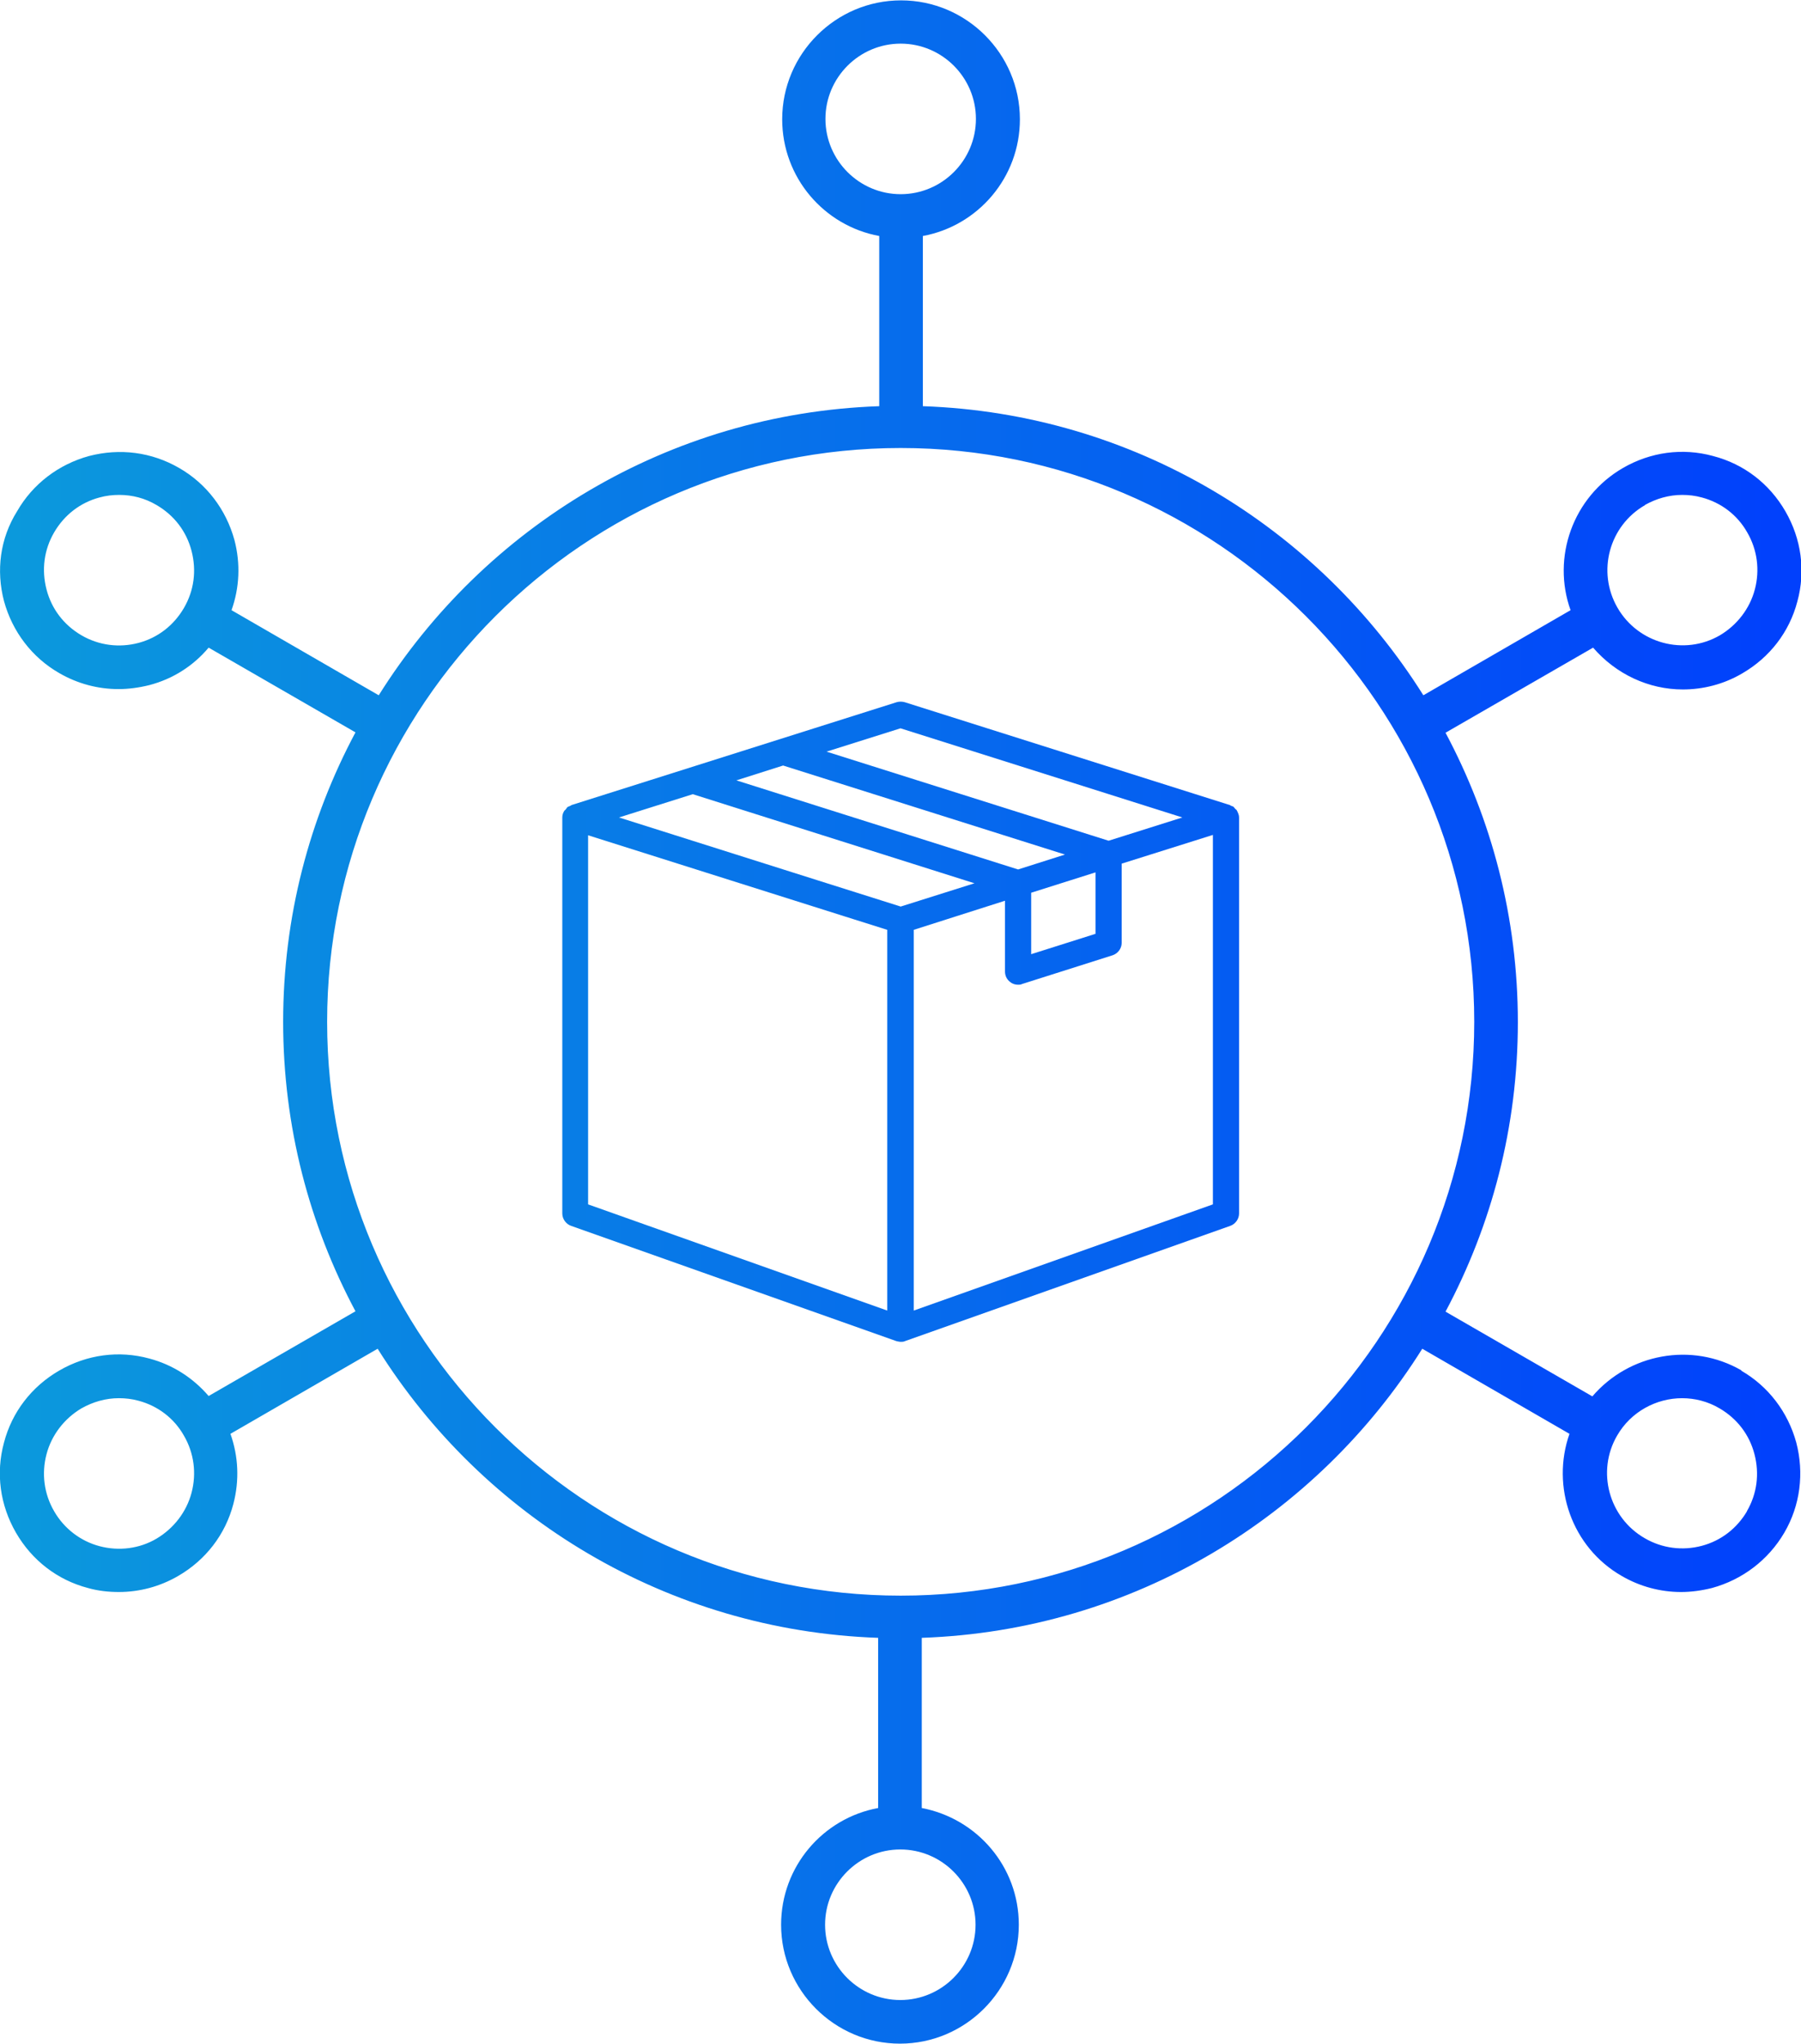 <?xml version="1.0" encoding="UTF-8"?> <svg xmlns="http://www.w3.org/2000/svg" xmlns:xlink="http://www.w3.org/1999/xlink" id="Layer_1" width="49.55" height="56.2" viewBox="0 0 49.55 56.2"><defs><style>.cls-1{fill:none;}.cls-2{fill:url(#New_Gradient_Swatch_4-3);}.cls-3{fill:url(#New_Gradient_Swatch_4-2);}.cls-4{fill:url(#New_Gradient_Swatch_4);}.cls-5{clip-path:url(#clippath);}</style><clipPath id="clippath"><rect class="cls-1" x="-2361.48" y="-1484.28" width="1730" height="2600"></rect></clipPath><linearGradient id="New_Gradient_Swatch_4" x1="-2988.89" y1="538.41" x2="-3978.6" y2="538.41" gradientTransform="translate(-3786.2) rotate(-180) scale(1 -1)" gradientUnits="userSpaceOnUse"><stop offset="0" stop-color="#0c9fda"></stop><stop offset=".99" stop-color="#0038ff"></stop></linearGradient><linearGradient id="New_Gradient_Swatch_4-2" x1="-3" y1="28.1" x2="54.23" y2="28.1" gradientTransform="matrix(1,0,0,1,0,0)" xlink:href="#New_Gradient_Swatch_4"></linearGradient><linearGradient id="New_Gradient_Swatch_4-3" x1="-3" y1="28.1" x2="54.23" y2="28.1" gradientTransform="matrix(1,0,0,1,0,0)" xlink:href="#New_Gradient_Swatch_4"></linearGradient></defs><g class="cls-5"><path class="cls-4" d="M-871.73,494.01l-.45-.26,76.89-44.39v-88.79s76.9,44.39,76.9,44.39l151.6-87.52c.2-.12.44-.15.66-.09.23.06.42.21.53.41.12.2.15.44.09.66-.06.23-.21.42-.41.53l-74.71,43.13,74.27,42.88,151.6-87.53.44-.25,75.15,43.38V6.34c0-.48.39-.88.88-.88s.88.39.88.88v355.23l75.15,43.38,151.6-87.52c.2-.12.43-.16.66-.09.23.06.42.21.54.41.12.2.15.44.09.66-.06.23-.21.42-.41.53l-74.71,43.13,74.71,43.13.44.25v86.77l74.27-42.88V175.6l.05-.07c.26-.4.57-.5.77-.52.22-.01.53.04.85.4l.08.09v273.86l74.27,42.88v-86.77l76.75-44.32.15-.09,76.46,44.14.44.25v88.79l-76.02,43.89.02,88.84-77.36-44.69-.44-.26v-86.77l-74.27,42.88v88.78l-76.9-44.38-75.79,43.68-.14.07s-.01,0-.02,0c-.26,0-2.87-1.14-56.73-32.58l-19.35-11.17-74.27,42.88,74.42,42.97.27.16-.17.26c-.73,1.15-.73,1.16-1.02,1.08l-74.38-42.95v193.43l-1.75-.02v-193.41l-74.71,43.14-.44.25-75.15-43.39v443.54c0,.48-.39.87-.88.87s-.88-.39-.88-.87v-443.54l-74.27,42.88v87.28c0,.12-.05.2-.07.21,0,.05,0,.14-.04.19l-.08.15h-.06c-.27.34-.71.4-1.06.21l-76.02-43.89-.44-.26v-86.77s-74.71,43.14-74.71,43.14l-.43.25-75.59-43.64-1.66-1.89h.35v-86.65l-76.45-44.13ZM-868.68,493.75l74.27,42.88,74.27-42.88-74.27-42.88-74.27,42.88ZM-719.27,492.23v-85.76l-74.27-42.88v85.76l74.27,42.88ZM-793.54,538.14v85.76l74.27-42.88v-85.76l-74.27,42.88ZM-792.66,625.42l20.68,11.94,53.59,30.94,74.27-42.88-74.27-42.88-74.27,42.88ZM-717.51,495.27v85.76l74.27,42.88v-85.76l-74.27-42.87ZM-643.25,449.36v-85.76l-74.27,42.88v85.76l74.27-42.88ZM-716.64,493.75l74.27,42.88,74.27-42.88-74.27-42.88-74.27,42.88ZM-567.22,492.23v-85.76l-74.27-42.88v85.76l74.27,42.88ZM-641.49,538.14v85.76l74.27-42.88v-85.76l-74.27,42.88ZM-491.2,449.36v-85.76l-74.27,42.88v85.76l74.27-42.88ZM-491.2,538.14l-74.27-42.87v86.77l-75.15,43.38,74.27,42.88,75.14-43.39v-86.77ZM-564.6,493.75l74.27,42.88,74.27-42.88-74.27-42.88-74.27,42.88ZM-413.43,495.27v85.76l74.27,42.87v-85.76l-74.27-42.87ZM-414.31,404.96l74.27-42.88-74.27-42.88-74.27,42.88,74.27,42.88ZM-414.01,406.81h0s-.3.17-.3.17l-75.15-43.38v85.76l75.15,43.38,75.15-43.38v-85.76l-74.7,43.13-.15.09ZM-414.31,582.54l-74.27,42.88,74.27,42.88,74.27-42.88-74.27-42.88ZM-489.45,538.14v85.76l74.27-42.88v-85.76l-74.27,42.88ZM-263.14,492.23v-85.76l-74.27-42.88v85.76l74.27,42.88ZM-264.02,493.75l-74.27-42.88-74.27,42.88,74.27,42.88,74.27-42.88ZM-337.41,538.14v85.76l74.71-43.13.44-.25,75.15,43.38v-85.76l-75.14-43.38-75.15,43.38ZM-261.39,406.47v86.78l75.15,43.38,32.09-18.52,42.18-24.35-74.71-43.13-.44-.25v-86.77l-74.27,42.88ZM-185.37,538.14v85.76l74.27-42.88v-85.76l-74.27,42.88ZM-111.1,492.23v-85.76l-74.27-42.88v85.76l74.27,42.88ZM-641.49,626.93v85.76l74.27,42.88v-85.76l-74.27-42.88ZM-109.35,495.27v85.76l74.27,42.87v-85.76l-74.27-42.88ZM-108.47,493.75l74.27,42.88,32.09-18.52,42.18-24.35-74.27-42.88-74.27,42.88ZM117.84,536.63l74.27-42.88-74.27-42.88-74.27,42.88,74.27,42.88ZM42.69,495.27v85.76l74.27,42.88v-85.76l-74.27-42.88ZM116.96,449.36v-85.76l-74.27,42.88v85.76l74.27-42.88ZM118.71,363.59v85.76l74.27,42.88v-85.76l-74.27-42.88Z"></path></g><path class="cls-3" d="M33.99,22.25s-.03-.04-.05-.06c-.02-.02-.05-.02-.07-.03-.01,0-.02-.02-.03-.02l-8.95-2.83c-.07-.02-.15-.02-.22,0l-8.95,2.83s-.02.02-.03.02c-.02.01-.05.02-.07.03-.02.01-.03.04-.05.06-.01.02-.03.03-.04.04-.04.06-.06.12-.06.19v10.89c0,.15.1.29.24.34l8.95,3.17s.08.02.12.02.08,0,.12-.02l8.95-3.17c.14-.05.24-.19.24-.34v-10.89c0-.07-.03-.13-.06-.19-.01-.02-.02-.03-.04-.04ZM28.37,24.55l1.77-.56v1.69l-1.77.56v-1.69ZM21.54,21.05l7.76,2.45-1.29.41-7.75-2.45,1.29-.41ZM24.78,20.03l7.75,2.45-2.03.64-7.76-2.45,2.03-.64ZM19.06,21.84l7.75,2.45-2.03.64-2.28-.72-5.47-1.73,2.03-.64ZM16.18,22.97l7.31,2.31.92.29v10.47l-8.23-2.92v-10.15ZM33.37,33.12l-8.23,2.92v-10.47l1.16-.37,1.35-.43v1.95c0,.11.05.22.15.29.06.05.14.07.21.07.04,0,.07,0,.11-.02l2.49-.79c.15-.05.25-.19.25-.34v-2.18l2.51-.79v10.15Z"></path><path class="cls-2" d="M47.92,37.69c-1.38-.8-3.11-.46-4.11.71l-4.04-2.33c1.27-2.38,1.99-5.08,1.99-7.96s-.72-5.58-1.99-7.96l4.06-2.34c.63.73,1.53,1.15,2.47,1.15.55,0,1.12-.14,1.63-.44.76-.44,1.3-1.14,1.52-1.98.23-.84.11-1.72-.33-2.48s-1.14-1.3-1.99-1.52c-.84-.23-1.72-.11-2.48.33-1.38.8-1.96,2.46-1.44,3.91l-4.05,2.34c-2.91-4.63-7.97-7.75-13.77-7.95v-4.68c1.52-.28,2.67-1.61,2.67-3.21,0-1.8-1.47-3.27-3.27-3.27s-3.27,1.47-3.27,3.27c0,1.6,1.15,2.93,2.67,3.21v4.68c-5.81.2-10.87,3.33-13.77,7.95l-4.05-2.34c.22-.62.25-1.28.08-1.93-.23-.84-.77-1.55-1.52-1.98-.76-.44-1.63-.55-2.48-.33-.84.23-1.55.77-1.98,1.52C0,14.81-.11,15.69.11,16.53c.23.84.77,1.55,1.52,1.98.5.29,1.06.44,1.63.44.28,0,.57-.04.85-.11.65-.17,1.21-.53,1.63-1.03l4.04,2.33c-1.27,2.38-1.99,5.08-1.99,7.96s.72,5.58,1.99,7.96l-4.04,2.33c-.43-.5-.99-.86-1.63-1.03-.84-.23-1.72-.11-2.48.33-.76.44-1.3,1.14-1.52,1.98-.23.84-.11,1.72.33,2.48.44.76,1.14,1.3,1.98,1.52.28.08.57.11.85.11.57,0,1.13-.15,1.63-.44.76-.44,1.3-1.14,1.52-1.98.17-.65.14-1.31-.08-1.93l4.05-2.34c2.9,4.63,7.97,7.75,13.77,7.95v4.68c-1.52.28-2.67,1.61-2.67,3.21,0,1.8,1.47,3.27,3.27,3.27s3.27-1.47,3.27-3.27c0-1.6-1.15-2.92-2.67-3.21v-4.68c5.81-.2,10.87-3.33,13.77-7.95l4.05,2.34c-.51,1.45.06,3.12,1.44,3.91.5.29,1.06.44,1.63.44.28,0,.57-.04.85-.11.84-.23,1.55-.77,1.99-1.52s.55-1.64.33-2.48c-.23-.84-.77-1.55-1.52-1.98ZM45.25,13.89c.32-.18.67-.28,1.03-.28.18,0,.36.02.54.07.53.14.98.48,1.25.96.28.48.35,1.04.21,1.57s-.49.98-.96,1.26c-.98.57-2.25.23-2.82-.76-.57-.99-.23-2.25.76-2.82ZM3.81,17.68c-.53.14-1.09.07-1.57-.21s-.82-.72-.96-1.26-.07-1.09.21-1.57c.28-.48.72-.82,1.25-.96.18-.05.36-.07.54-.07.36,0,.71.09,1.03.28.48.28.82.72.96,1.26s.07,1.09-.21,1.57c-.28.48-.72.82-1.25.96ZM5.27,41.05c-.14.53-.49.98-.96,1.26s-1.04.35-1.57.21c-.53-.14-.98-.49-1.25-.96-.28-.48-.35-1.04-.21-1.57s.49-.98.96-1.26c.32-.18.67-.28,1.03-.28.18,0,.36.02.54.07.53.14.98.48,1.25.96.28.48.35,1.04.21,1.57ZM22.71,3.27c0-1.14.93-2.07,2.07-2.07s2.07.93,2.07,2.07-.93,2.07-2.07,2.07-2.07-.93-2.07-2.07ZM26.84,52.93c0,1.14-.93,2.07-2.07,2.07s-2.07-.93-2.07-2.07.93-2.07,2.07-2.07,2.07.93,2.07,2.07ZM24.78,43.88c-8.7,0-15.78-7.08-15.78-15.78s7.08-15.78,15.78-15.78,15.78,7.08,15.78,15.78-7.08,15.78-15.78,15.78ZM48.07,41.55c-.28.48-.72.82-1.25.96-.53.14-1.09.07-1.57-.21-.99-.57-1.33-1.84-.76-2.82.38-.66,1.08-1.03,1.79-1.03.35,0,.71.09,1.03.28.48.28.82.72.96,1.26s.07,1.09-.21,1.57Z"></path></svg> 